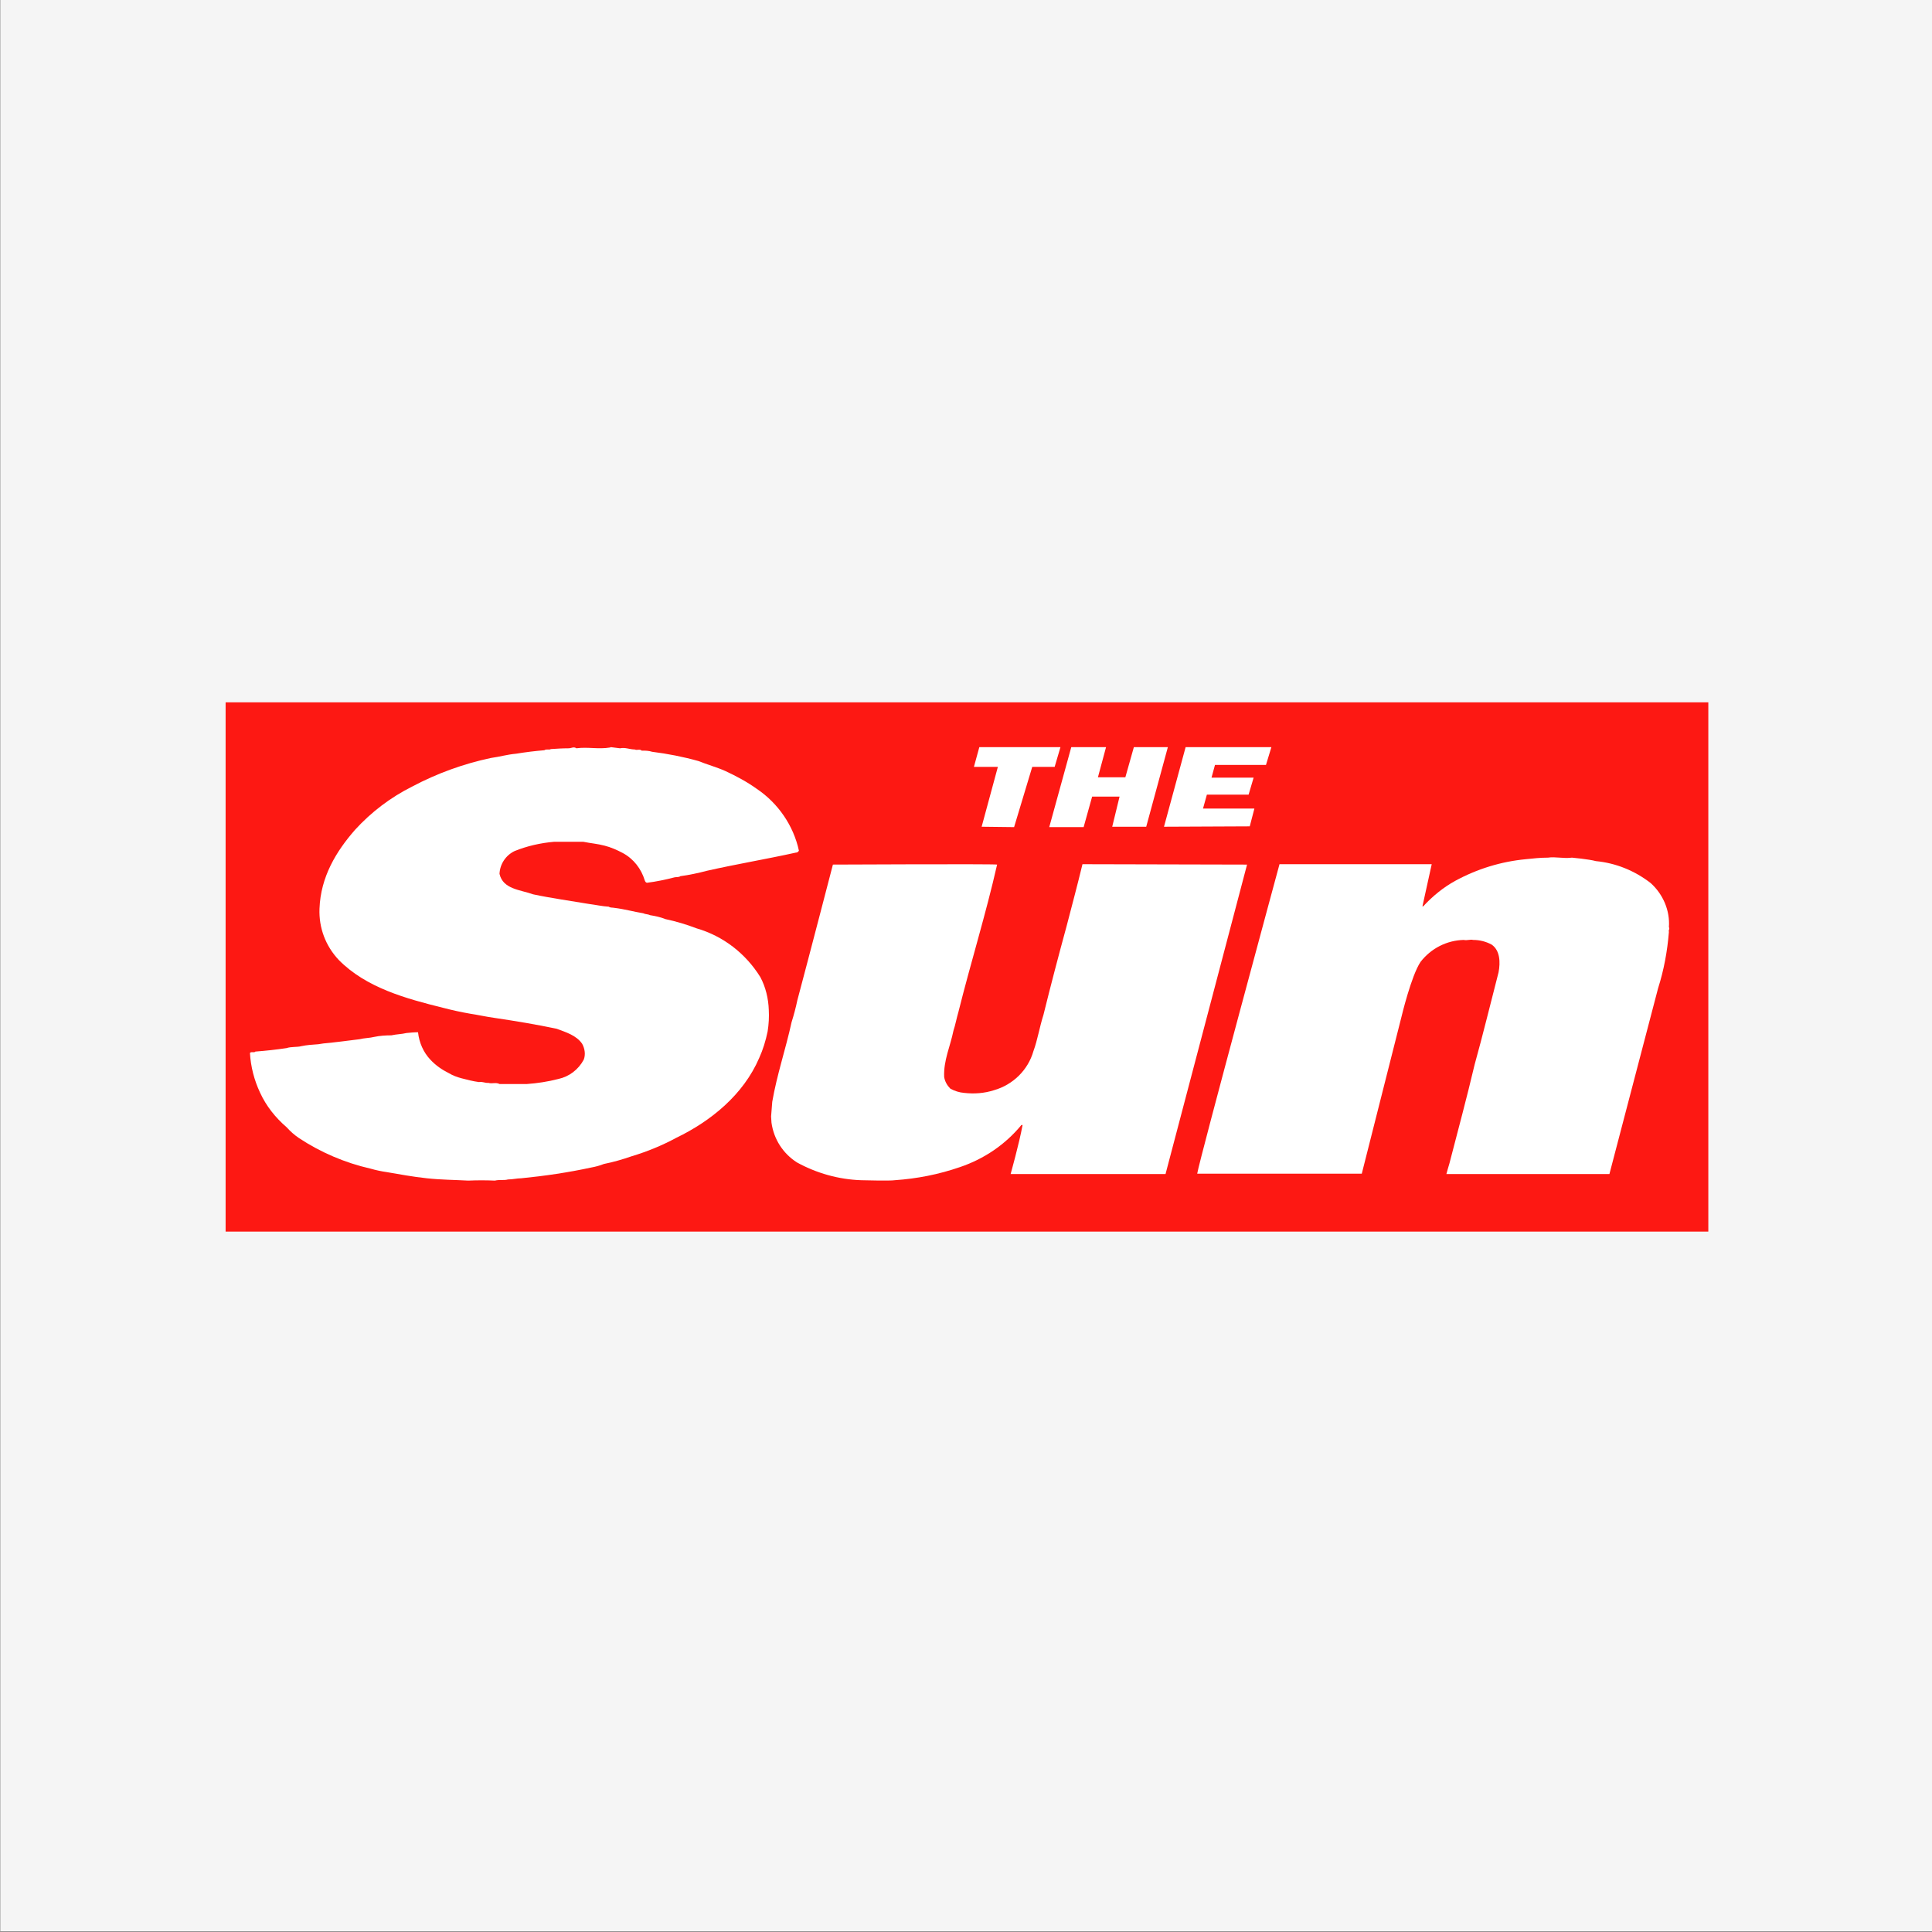 <?xml version="1.0" encoding="utf-8"?>
<!-- Generator: Adobe Illustrator 21.1.0, SVG Export Plug-In . SVG Version: 6.00 Build 0)  -->
<svg version="1.1" xmlns="http://www.w3.org/2000/svg" xmlns:xlink="http://www.w3.org/1999/xlink" x="0px" y="0px"
	 viewBox="0 0 500.1 500" style="enable-background:new 0 0 500.1 500;" xml:space="preserve">
<rect x="0" y="0" width="500.1" height="500" fill="#333333" stroke="none"/>
<style type="text/css">
	.st0{fill:#F5F5F5;}
	.st1{fill:#EC1B2E;}
	.st2{fill:#231F20;}
	.st3{fill:#D8140C;}
	.st4{fill:none;stroke:#FFFFFF;stroke-width:2.741;stroke-miterlimit:10;}
	.st5{fill:#FFFFFF;}
	.st6{fill:#163690;}
	.st7{fill:#FE070C;}
	.st8{fill:#FD1813;}
	.st9{fill:#ED1639;}
	.st10{fill:#3988A5;}
	.st11{fill:#7F7F7F;}
	.st12{fill:#4D6066;}
</style>
<g id="guides">
</g>
<g id="theindependent">
</g>
<g id="ok">
</g>
<g id="metro">
</g>
<g id="vogue">
</g>
<g id="wsj">
	<rect x="-499.9" y="0" class="st0" width="500" height="499.9"/>
</g>
<g id="thesun">
	<rect x="0.1" y="0" class="st0" width="500" height="499.9"/>
	<g id="Layer_2_3_">
		<polygon class="st8" points="442.2,318.8 442.2,181.8 58.4,181.8 58.4,318.8 		"/>
		<path class="st5" d="M158.1,193.4l2.4,0.3c1.3-0.3,2.5,0.3,3.8,0.3c0.6,0.3,1.3-0.2,1.8,0.3c0.9,0,1.8,0,2.7,0.3
			c4,0.5,8.1,1.3,12,2.4c2.2,0.9,4.8,1.6,7,2.6c2.8,1.3,5.6,2.8,8.1,4.6c5.5,3.7,9.5,9.5,10.9,16c-0.2,0.3-0.4,0.5-0.8,0.5
			c-7.7,1.7-15.5,3-23,4.7c-2.3,0.6-4.6,1.1-6.9,1.4c-0.3,0.3-1.1,0.2-1.5,0.3c-2.3,0.6-4.7,1.1-7.1,1.4c-0.3,0-0.5-0.3-0.6-0.6
			c-0.9-3-2.9-5.6-5.7-7.1c-1.5-0.8-3.1-1.5-4.7-1.9c-1.9-0.5-3.5-0.6-5.5-1h-7.6c-3.5,0.3-7,1.1-10.2,2.4c-2.3,1.1-3.8,3.4-3.9,5.9
			c0.9,4,5.4,4.1,8.7,5.3c4.7,1,9.8,1.7,14.5,2.5c1.6,0.2,3.4,0.6,5.1,0.7c0.3,0.3,1,0.2,1.4,0.3c2.6,0.3,5,1,7.5,1.4
			c0.6,0.3,1.2,0.2,1.8,0.5c1.3,0.2,2.7,0.5,3.9,1c2.8,0.6,5.5,1.4,8.1,2.4c6.9,2,12.7,6.5,16.5,12.6c1.4,2.6,2.1,5.6,2.2,8.5
			c0.1,1.9,0,3.7-0.3,5.6c-0.5,2.4-1.2,4.7-2.2,6.9c-4.1,9.5-12.5,16.3-21.4,20.6c-3.7,2-7.6,3.6-11.6,4.8c-2.3,0.8-4.7,1.5-7.2,2
			c-1,0.4-2.1,0.7-3.2,0.9c-6,1.3-12.1,2.2-18.2,2.8c-1.1,0-2.2,0.3-3.4,0.3c-1.1,0.3-2.2,0-3.4,0.3c-2.3-0.1-4.6-0.1-6.9,0
			c-3.6-0.2-7-0.2-10.7-0.6s-6.9-1-10.4-1.6c-1.4-0.2-2.8-0.5-4.2-0.9c-6.6-1.5-12.9-4.2-18.5-7.9c-1.2-0.8-2.3-1.8-3.2-2.8
			c-2.9-2.5-5.3-5.5-6.9-9c-1.5-3.2-2.4-6.7-2.6-10.2c0.2-0.5,1.1,0,1.4-0.4c2.7-0.2,5.4-0.5,8.1-0.9c1.1-0.4,2.7-0.2,3.8-0.5
			c1.4-0.3,2.9-0.4,4.4-0.5l1.3-0.2c3.2-0.3,6.2-0.7,9.4-1.1c1.1-0.3,2.6-0.3,3.8-0.6c1.4-0.3,2.9-0.4,4.4-0.4
			c1.3-0.3,2.7-0.3,3.9-0.6c1-0.1,2-0.2,3-0.2c0.3,2.7,1.4,5.2,3.2,7.1c1.4,1.5,3,2.6,4.8,3.5c1,0.6,2.1,1,3.2,1.3
			c1.5,0.4,3.1,0.8,4.6,1c0.8-0.2,1.6,0.3,2.4,0.2c0.9,0.3,2-0.2,2.9,0.3h7.1c2.7-0.2,5.4-0.6,8.1-1.3c2.8-0.6,5.2-2.4,6.6-5
			c0.5-1.3,0.3-2.8-0.4-4.1c-1.5-2.2-4.2-3-6.6-3.9c-5.2-1.1-10.6-2-16-2.8c-2.2-0.3-4.4-0.8-6.4-1.1c-2.3-0.4-4.6-0.9-6.9-1.5
			c-9.7-2.4-20-5.2-27.1-12.4c-3.4-3.6-5.2-8.3-5-13.3c0.3-8.2,4.3-14.8,9.2-20.4c4.2-4.6,9.2-8.4,14.8-11.2
			c6.4-3.4,13.3-5.9,20.4-7.4c2.2-0.3,4.2-0.9,6.5-1.1c2.4-0.4,4.9-0.7,7.3-0.9c0.6-0.4,1.2,0,1.7-0.3c1.5-0.1,3-0.2,4.6-0.2
			c0.7,0,1.3-0.5,2,0c2.9-0.4,5.7,0.3,8.7-0.2L158.1,193.4z"/>
		<path class="st5" d="M413.1,222.9c5.2,0.5,10.1,2.5,14.2,5.7c3.2,2.9,5,7.1,4.7,11.4c0.3,0.5-0.2,0.8,0,1.2
			c-0.4,5-1.3,9.9-2.8,14.6c-1.8,6.9-12.6,48.1-12.6,48.1h-42.2c0,0,0.6-2.2,0.8-2.8c2.2-8.5,4.5-17,6.5-25.5
			c2.2-7.9,4.1-15.8,6.2-23.9c0.5-2.6,0.4-5.7-1.8-7.2c-1.5-0.8-3.1-1.2-4.8-1.2c-0.7-0.2-1.5,0.2-2.4,0c-4.4,0.1-8.5,2.2-11.2,5.7
			c-2.4,3.6-4.9,14.1-4.9,14.1l-10.3,40.7h-42.6c0.6-3.7,21.3-80.1,21.3-80.1h39.4l-2.4,10.9h0.2c2.4-2.6,5.2-4.9,8.3-6.6
			c5.7-3.1,11.9-5,18.3-5.6c1.9-0.2,3.7-0.4,5.7-0.4c1.9-0.3,4.1,0.3,6.2,0C406.9,222,411.3,222.4,413.1,222.9L413.1,222.9z"/>
		<path class="st5" d="M322.8,223.8l-21.1,80.1h-40.1c0,0,2.2-7.8,3.1-12.7h-0.3c-4.2,5.1-9.7,8.8-15.9,10.9
			c-5.5,1.9-11.1,3-16.9,3.4c-1.1,0.2-8.7,0-8.7,0c-5.8-0.2-11.5-1.8-16.6-4.6c-3.6-2.3-6-6-6.6-10.3l-0.1-1.6l0.3-3.8
			c1.2-7,3.5-13.7,5-20.6c0.6-1.9,1.1-3.8,1.5-5.7c3.1-11.6,9.2-35.1,9.2-35.1s41.8-0.2,42.5,0c-2.9,12.8-6.8,25.3-10,38.1
			c-0.5,1.7-0.8,3.4-1.3,4.9c-0.8,4-2.6,7.7-2.4,12c0.2,1.2,0.8,2.2,1.6,3c1.1,0.6,2.3,1,3.6,1.1c2.6,0.3,5.2,0.1,7.7-0.7
			c4.9-1.4,8.8-5.2,10.2-10.1c1.1-3,1.6-6.3,2.6-9.4c1.9-7.7,3.9-15.3,6-23c1.4-5.4,2.8-10.6,4.1-16L322.8,223.8z"/>
		<polygon class="st5" points="254.1,214 258.3,198.5 252.1,198.5 253.5,193.4 274.5,193.4 273,198.5 267.2,198.5 262.5,214.1 		"/>
		<polygon class="st5" points="271.6,214.1 277.3,193.4 286.3,193.4 284.2,201.2 291.3,201.2 293.5,193.4 302.3,193.4 296.7,214 
			287.9,214 289.8,206.2 282.7,206.2 280.5,214.1 		"/>
		<polygon class="st5" points="301.3,214 306.9,193.4 329.1,193.4 327.7,198 314.5,198 313.6,201.3 324.5,201.3 323.2,205.7 
			312.4,205.7 311.4,209.3 324.7,209.3 323.5,213.9 		"/>
	</g>
</g>
<g id="dailyexpress">
</g>
<g id="GQ">
</g>
<g id="thetimes">
</g>
<g id="Layer_11">
</g>
</svg>
